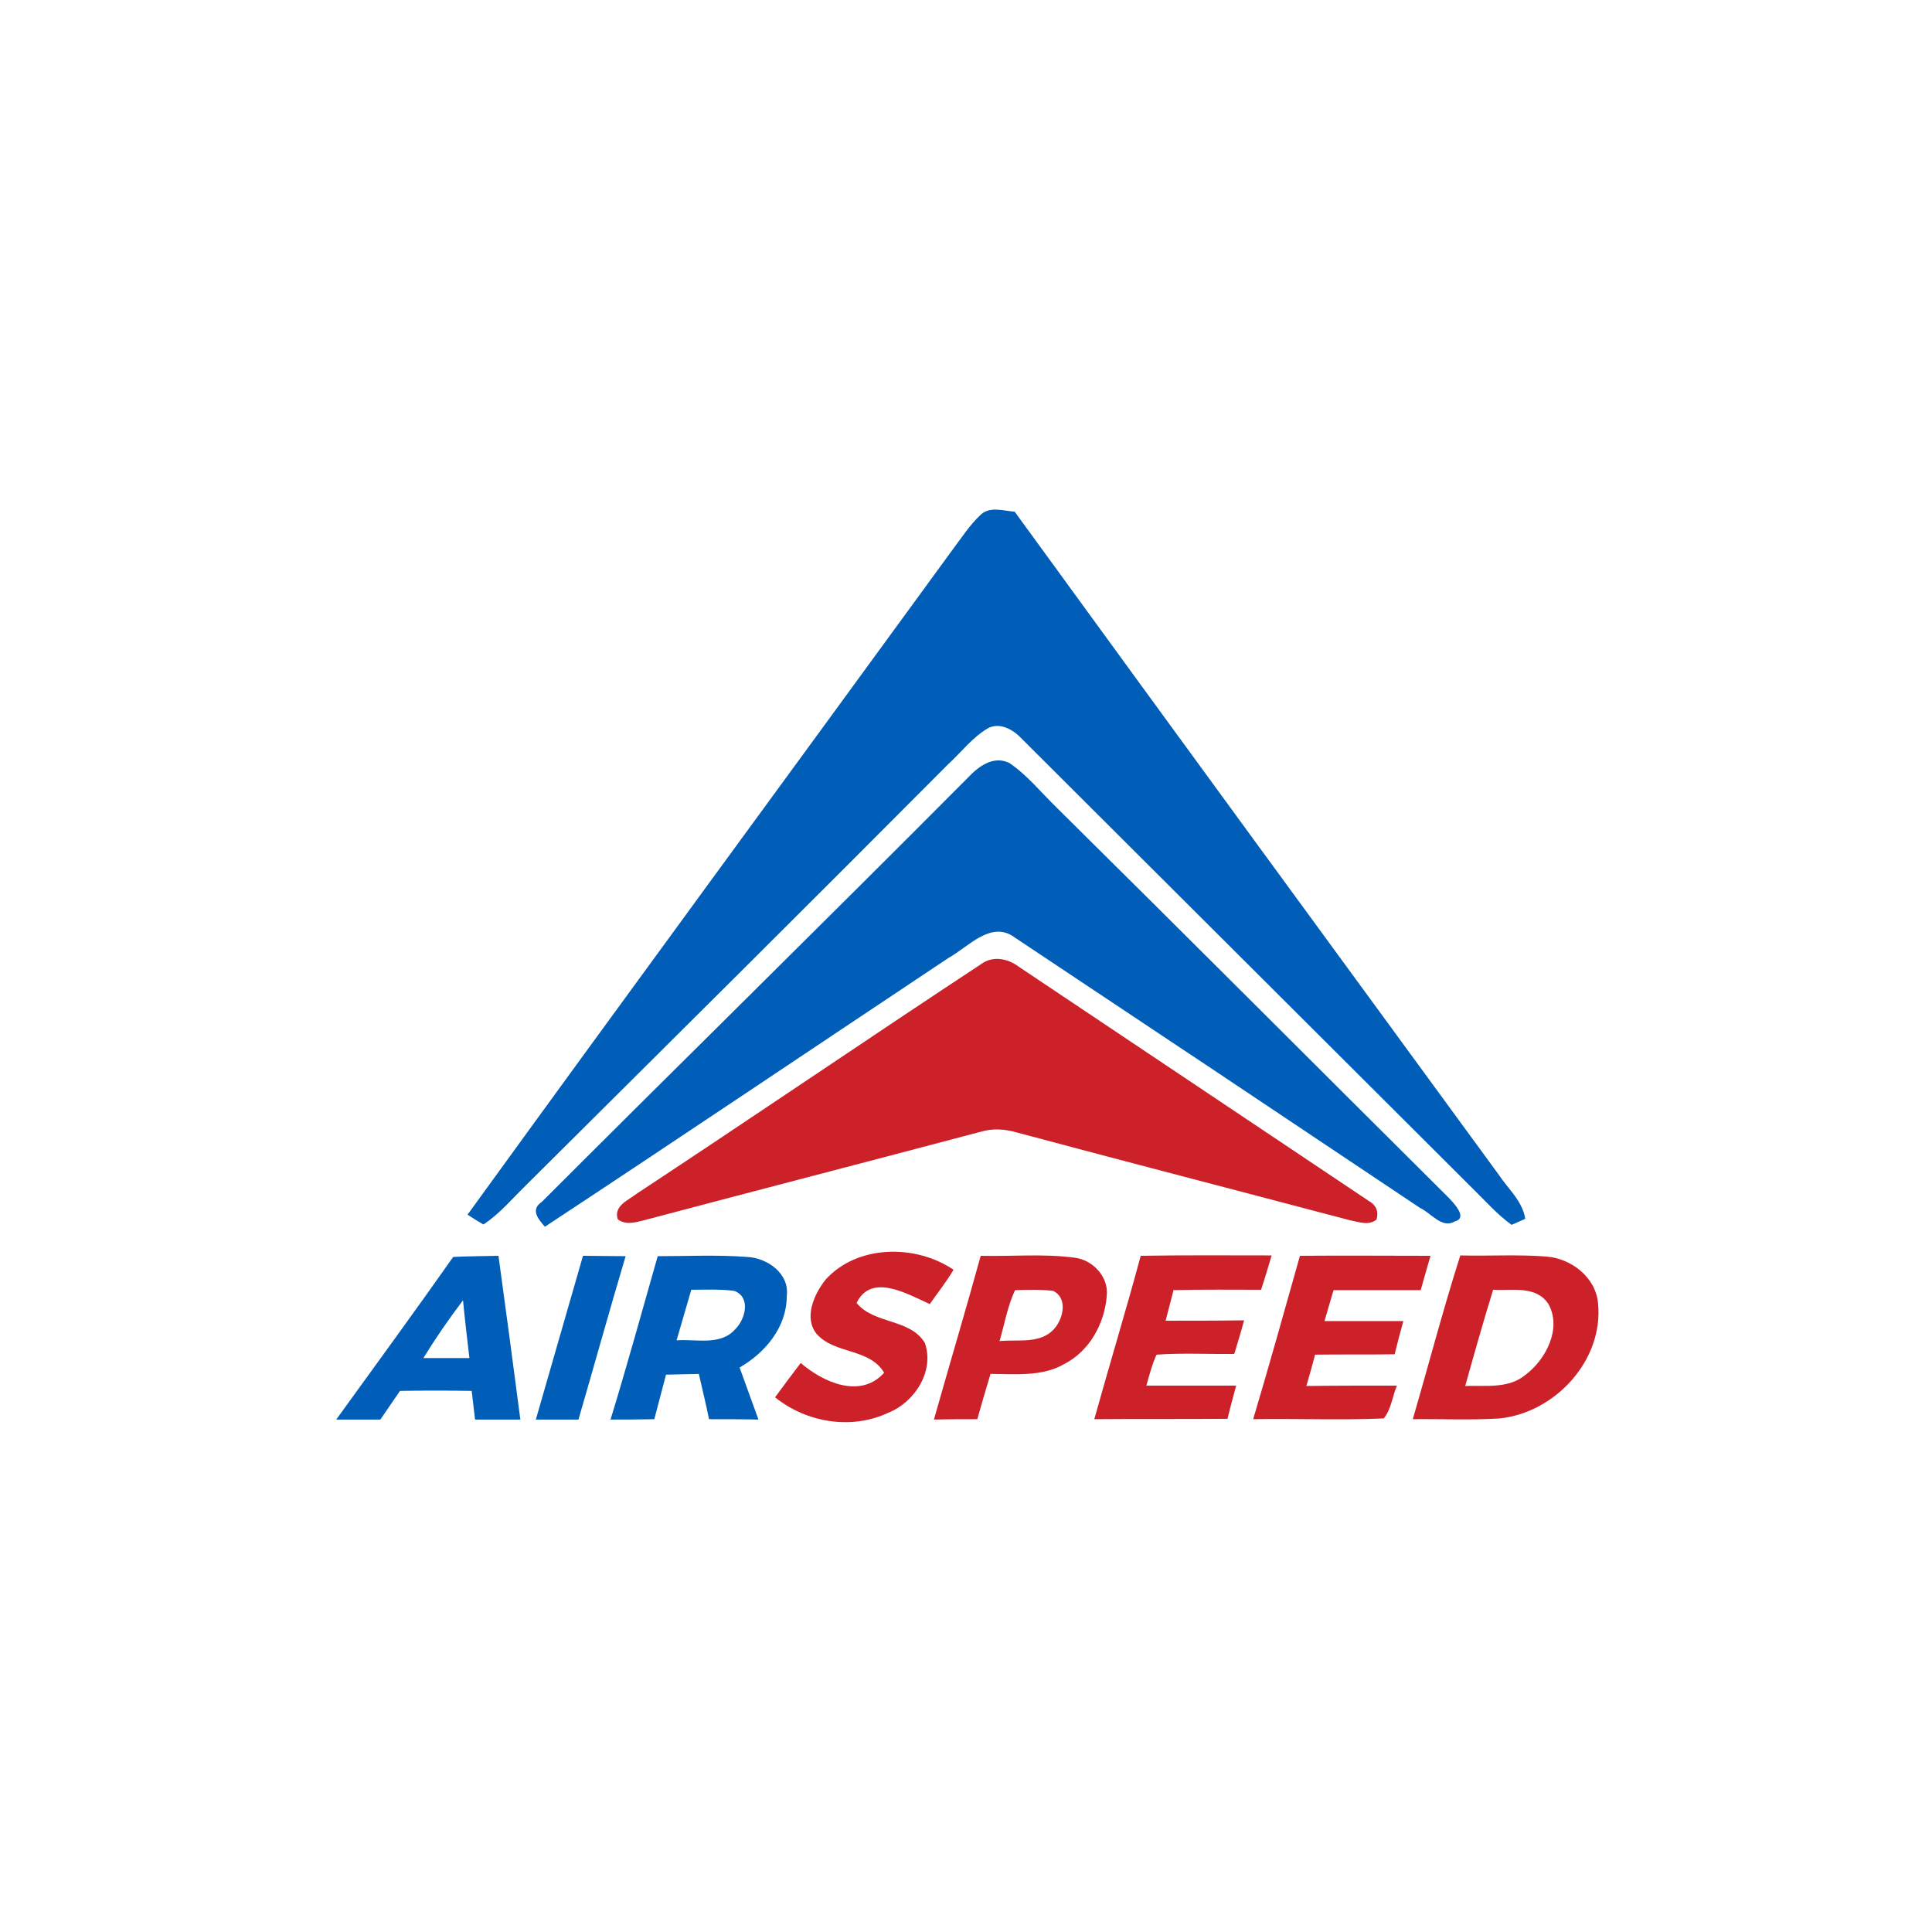 <?xml version="1.0" encoding="utf-8"?>
<!-- Generator: Adobe Illustrator 21.1.0, SVG Export Plug-In . SVG Version: 6.00 Build 0)  -->
<svg version="1.1" id="Layer_1" xmlns="http://www.w3.org/2000/svg" xmlns:xlink="http://www.w3.org/1999/xlink" x="0px" y="0px"
	 viewBox="0 0 512 512" style="enable-background:new 0 0 512 512;" xml:space="preserve">
<style type="text/css">
	.st0{fill:#FFFFFF;}
	.st1{fill:#005EB8;}
	.st2{fill:#CD212A;}
</style>
<rect class="st0" width="512" height="512"/>
<g id="_x23_005eb8ff">
	<path class="st1" d="M259.9,136.4c2.5-2.3,6-1,9-0.8c42.6,58.6,85.4,117.1,128.2,175.6c2.5,3.8,6.4,7.1,7.1,11.8
		c-0.9,0.4-2.7,1.2-3.6,1.6c-3.9-2.8-7-6.4-10.4-9.7c-39.8-39.7-79.6-79.4-119.4-119.1c-2.2-2.4-5.8-4.5-9-2.8
		c-4.1,2.4-7.1,6.4-10.6,9.6C214,240,176.7,277,139.4,314.1c-3.7,3.6-7,7.6-11.3,10.4c-1.4-0.8-2.8-1.7-4.2-2.6
		c42.6-58.8,85.6-117.3,128.3-175.9C254.7,142.7,256.9,139.2,259.9,136.4z"/>
	<path class="st1" d="M256.4,206.2c2.8-3,6.8-6.1,11.1-4c4.7,3.2,8.3,7.7,12.4,11.7c34.8,34.4,69.4,69.1,104.1,103.6
		c1.3,1.4,5.1,5.3,1.5,6.2c-3.4,2-6.3-2.3-9.2-3.6c-35.7-23.9-71.5-47.8-107.3-71.6c-6.3-4.8-12.4,2.5-17.7,5.4
		c-35.6,23.7-71.1,47.6-106.9,71.2c-1.8-2.1-3.9-4.5-0.8-6.6C181.1,281,219,243.8,256.4,206.2z"/>
	<path class="st1" d="M120.1,333.1c4-0.2,8-0.2,12-0.3c2,14.5,3.9,28.9,5.8,43.4c-4,0-8,0-12,0c-0.3-2.5-0.6-5.1-0.9-7.6
		c-6.3-0.1-12.7-0.1-19,0c-1.7,2.5-3.5,5.1-5.2,7.6c-3.9,0-7.8,0-11.7,0C99.5,361.8,109.9,347.6,120.1,333.1 M112.2,359.9
		c4.1,0,8.1,0,12.2,0c-0.6-5.1-1.2-10.2-1.7-15.3C118.9,349.6,115.4,354.7,112.2,359.9z"/>
	<path class="st1" d="M142,376.2c4.2-14.5,8.3-28.9,12.5-43.4c3.7,0,7.5,0.1,11.3,0.1c-4.3,14.4-8.3,28.9-12.5,43.3
		C149.6,376.2,145.8,376.2,142,376.2z"/>
	<path class="st1" d="M174.3,332.9c7.9,0,15.8-0.4,23.6,0.2c5.4,0.2,11.4,4.4,10.6,10.4c0,8.2-5.7,15-12.5,18.9
		c1.7,4.6,3.3,9.2,5,13.8c-4.4-0.1-8.7-0.1-13.1-0.1c-0.8-4-1.8-8-2.7-12c-2.9,0.1-5.8,0.1-8.7,0.2c-1,3.9-2.1,7.9-3.1,11.8
		c-3.9,0.1-7.7,0.1-11.6,0.1C166.2,361.8,170.2,347.3,174.3,332.9 M183.2,341.8c-1.3,4.5-2.6,9-3.9,13.4c5.1-0.4,11.6,1.5,15.5-2.9
		c2.7-2.6,4.3-8.5-0.2-10.2C190.8,341.6,187,341.8,183.2,341.8z"/>
</g>
<g id="_x23_cd212aff">
	<path class="st2" d="M260,255.5c3.1-2.3,7.1-1.5,10,0.7c30.9,20.7,61.9,41.4,92.8,62.1c1.9,1.1,2.6,2.7,2,4.9
		c-2.1,1.7-4.7,0.6-7,0.2c-29.5-7.8-58.9-15.4-88.4-23.3c-3.1-0.9-6.3-1.1-9.4-0.2c-29.8,7.9-59.6,15.6-89.4,23.5
		c-2.3,0.6-4.9,1.3-6.9-0.3c-1.1-3.6,2.8-5,5.1-6.8C199.3,296.2,229.5,275.6,260,255.5z"/>
	<path class="st2" d="M218.8,339.1c8.4-9.3,23.9-9.4,33.9-2.6c-1.9,3.2-4.2,6.1-6.3,9.1c-5.8-2.6-15.5-8.4-19.4-0.3
		c4.7,5.7,14.2,4.1,18.1,10.6c2.6,7.5-2.7,15.7-9.7,18.5c-9.8,4.6-21.7,2.6-30-4.1c2.2-3,4.5-6.1,6.8-9.1c5.9,5.1,15.8,9.6,22.1,2.6
		c-3.8-6.5-13-4.9-17.8-10.2C212.9,349.3,215.7,343,218.8,339.1z"/>
	<path class="st2" d="M259.9,332.8c8.3,0.2,16.6-0.6,24.9,0.5c4.9,0.6,9.1,5.2,8.5,10.2c-0.6,7.3-4.6,14.6-11.3,18
		c-5.9,3.4-13,2.6-19.5,2.6c-1.2,4-2.4,8-3.5,12c-3.8,0-7.6,0-11.5,0.1C251.6,361.7,255.9,347.3,259.9,332.8 M269,341.9
		c-2,4.3-2.8,9-4.1,13.5c4.9-0.5,11,0.9,14.6-3.4c2.3-2.7,3.5-8-0.4-9.9C275.9,341.7,272.4,341.8,269,341.9z"/>
	<path class="st2" d="M387,332.7c7.6,0.2,15.2-0.3,22.8,0.3c6.6,0.5,13.1,5.5,13.7,12.4c1.5,15.1-11.4,29-26.1,30.5
		c-7.7,0.5-15.4,0.1-23,0.2C378.6,361.7,382.4,347.1,387,332.7 M395.7,341.8c-2.6,8.4-5,16.9-7.4,25.5c5.3-0.2,11.4,0.8,15.9-2.9
		c5.5-4.1,9.8-12.4,6.1-18.9C407,340.6,400.6,342.1,395.7,341.8z"/>
	<path class="st2" d="M302.3,332.8c11.6-0.2,23.1-0.1,34.7-0.1c-0.9,3-1.8,6.1-2.8,9.1c-7.7,0-15.5-0.1-23.2,0.1
		c-0.7,2.7-1.4,5.4-2.1,8.1c6.9,0,13.9,0,20.8-0.1c-0.8,3-1.7,5.9-2.6,8.9c-6.9,0.1-13.8-0.3-20.6,0.2c-1.2,2.6-1.9,5.4-2.7,8.2
		c7.9,0,15.8,0,23.8,0c-0.8,2.9-1.6,5.9-2.3,8.8c-11.8,0.1-23.6,0-35.3,0.1C294,361.7,298.4,347.3,302.3,332.8z"/>
	<path class="st2" d="M344.5,332.8c11.5-0.1,23.1,0,34.6,0c-0.9,3-1.7,6-2.6,9.1c-7.7,0-15.4,0-23.1,0c-0.8,2.7-1.6,5.5-2.4,8.2
		c6.9,0,13.9,0,20.9,0c-0.8,2.9-1.6,5.9-2.3,8.8c-7,0.1-14.1,0-21.1,0.1c-0.7,2.8-1.5,5.5-2.3,8.3c8-0.1,16-0.1,24-0.1
		c-1.2,2.8-1.5,6.3-3.5,8.7c-11.5,0.5-23.1,0-34.6,0.2C336.4,361.7,340.4,347.3,344.5,332.8z"/>
</g>
</svg>

